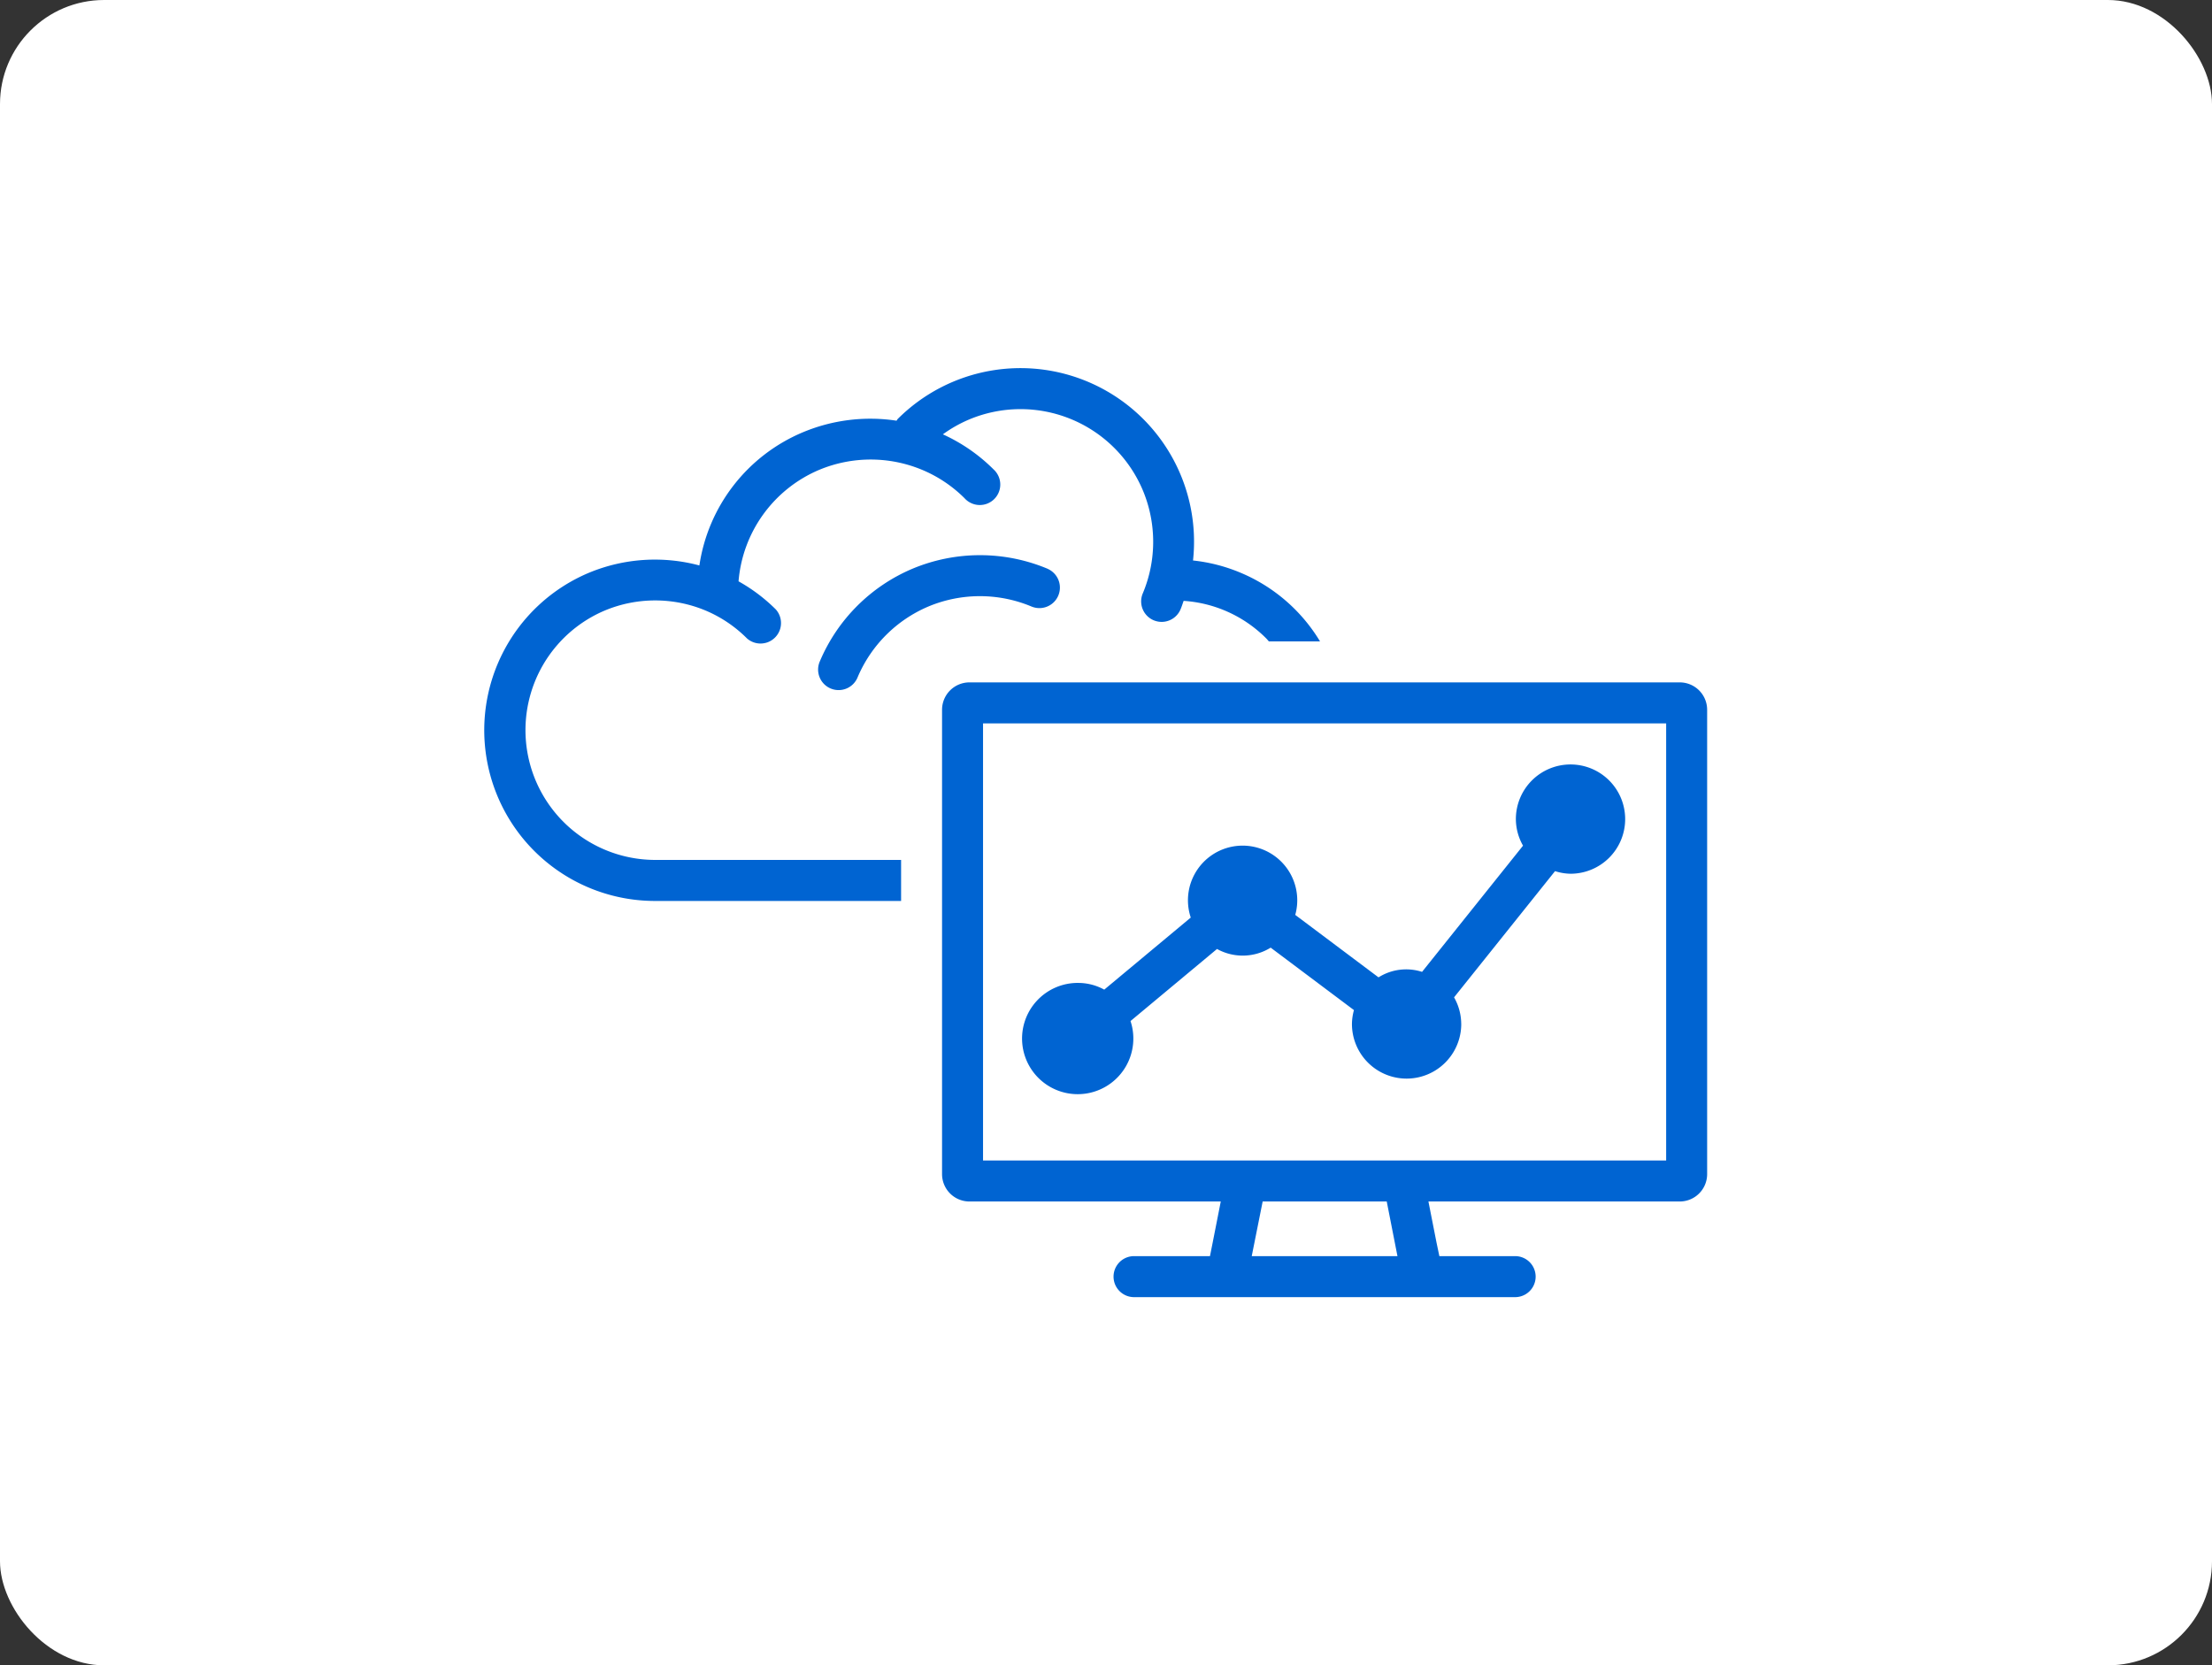 <svg id="リンクボタン" xmlns="http://www.w3.org/2000/svg" xmlns:xlink="http://www.w3.org/1999/xlink" width="85" height="64" viewBox="0 0 85 64">
  <rect x="0" y="0" width="85" height="64" fill="#333333" stroke="none"/>
  <defs>
    <clipPath id="clip-path">
      <rect id="長方形_146398" data-name="長方形 146398" width="63" height="42" fill="none"/>
    </clipPath>
  </defs>
  <rect id="長方形_146160" data-name="長方形 146160" width="85" height="64" rx="4" fill="#fff"/>
  <g id="マネージドサービス" transform="translate(11 11)">
    <g id="グループ_91000" data-name="グループ 91000" clip-path="url(#clip-path)">
      <path id="パス_1979" data-name="パス 1979" d="M21.063,24.9a4.989,4.989,0,0,1-1.94-9.583,5.026,5.026,0,0,1,3.881,0,4.97,4.97,0,0,1,1.586,1.069A.787.787,0,0,0,25.7,15.274a6.547,6.547,0,0,0-1.433-1.081,5.1,5.1,0,0,1,3.094-4.282,5.137,5.137,0,0,1,3.967,0A5.079,5.079,0,0,1,32.952,11,.787.787,0,1,0,34.065,9.89a6.643,6.643,0,0,0-1.946-1.346,5.064,5.064,0,0,1,1-.567A5.1,5.1,0,0,1,39.8,10.69a5.121,5.121,0,0,1,0,3.968.787.787,0,1,0,1.451.613c.046-.107.08-.217.119-.327a4.929,4.929,0,0,1,3.174,1.443c.037.037.068.077.1.114h1.967a6.488,6.488,0,0,0-3.043-2.634,6.472,6.472,0,0,0-1.837-.475A6.67,6.67,0,0,0,30.38,7.957a.725.725,0,0,0-.041.063,6.708,6.708,0,0,0-3.588.44,6.6,6.6,0,0,0-3.989,5.123,6.608,6.608,0,0,0-4.253.285,6.562,6.562,0,0,0,2.554,12.609h9.45V24.9Z" transform="translate(-6.887 -2.852)" fill="#0064d2"/>
      <path id="パス_1980" data-name="パス 1980" d="M47.76,20.211a6.723,6.723,0,0,0-5.2,0,6.692,6.692,0,0,0-3.551,3.55.788.788,0,1,0,1.451.614,5.123,5.123,0,0,1,2.714-2.713,5.133,5.133,0,0,1,3.967,0,.788.788,0,0,0,.615-1.451" transform="translate(-18.502 -9.352)" fill="#0064d2"/>
      <path id="パス_1981" data-name="パス 1981" d="M70.8,44.975a2.077,2.077,0,0,0-.275-1.021l3.88-4.85a2.065,2.065,0,0,0,.595.1,2.1,2.1,0,1,0-2.1-2.1,2.077,2.077,0,0,0,.275,1.021l-3.88,4.85a1.992,1.992,0,0,0-1.673.211l-3.2-2.4a2.077,2.077,0,0,0,.077-.533,2.1,2.1,0,1,0-4.092.635l-3.324,2.77A2.079,2.079,0,0,0,56.1,43.4a2.138,2.138,0,1,0,1.992,1.465l3.324-2.77a2.038,2.038,0,0,0,2.062-.051l3.2,2.4a2.077,2.077,0,0,0-.077.533,2.1,2.1,0,0,0,4.2,0" transform="translate(-25.65 -16.625)" fill="#0064d2"/>
      <path id="パス_1982" data-name="パス 1982" d="M66.69,48.95h9.66A1.053,1.053,0,0,0,77.4,47.9V30.05A1.053,1.053,0,0,0,76.35,29H49.05A1.053,1.053,0,0,0,48,30.05V47.9a1.053,1.053,0,0,0,1.05,1.05h9.66L58.4,50.525l-.105.525H55.35a.788.788,0,0,0,0,1.575h14.7a.788.788,0,0,0,0-1.575H67.11L67,50.525ZM65.5,51.05H59.9l.42-2.1h4.768ZM49.575,30.575h26.25v16.8H49.575Z" transform="translate(-22.8 -13.775)" fill="#0064d2"/>
    </g>
  </g>
</svg>
